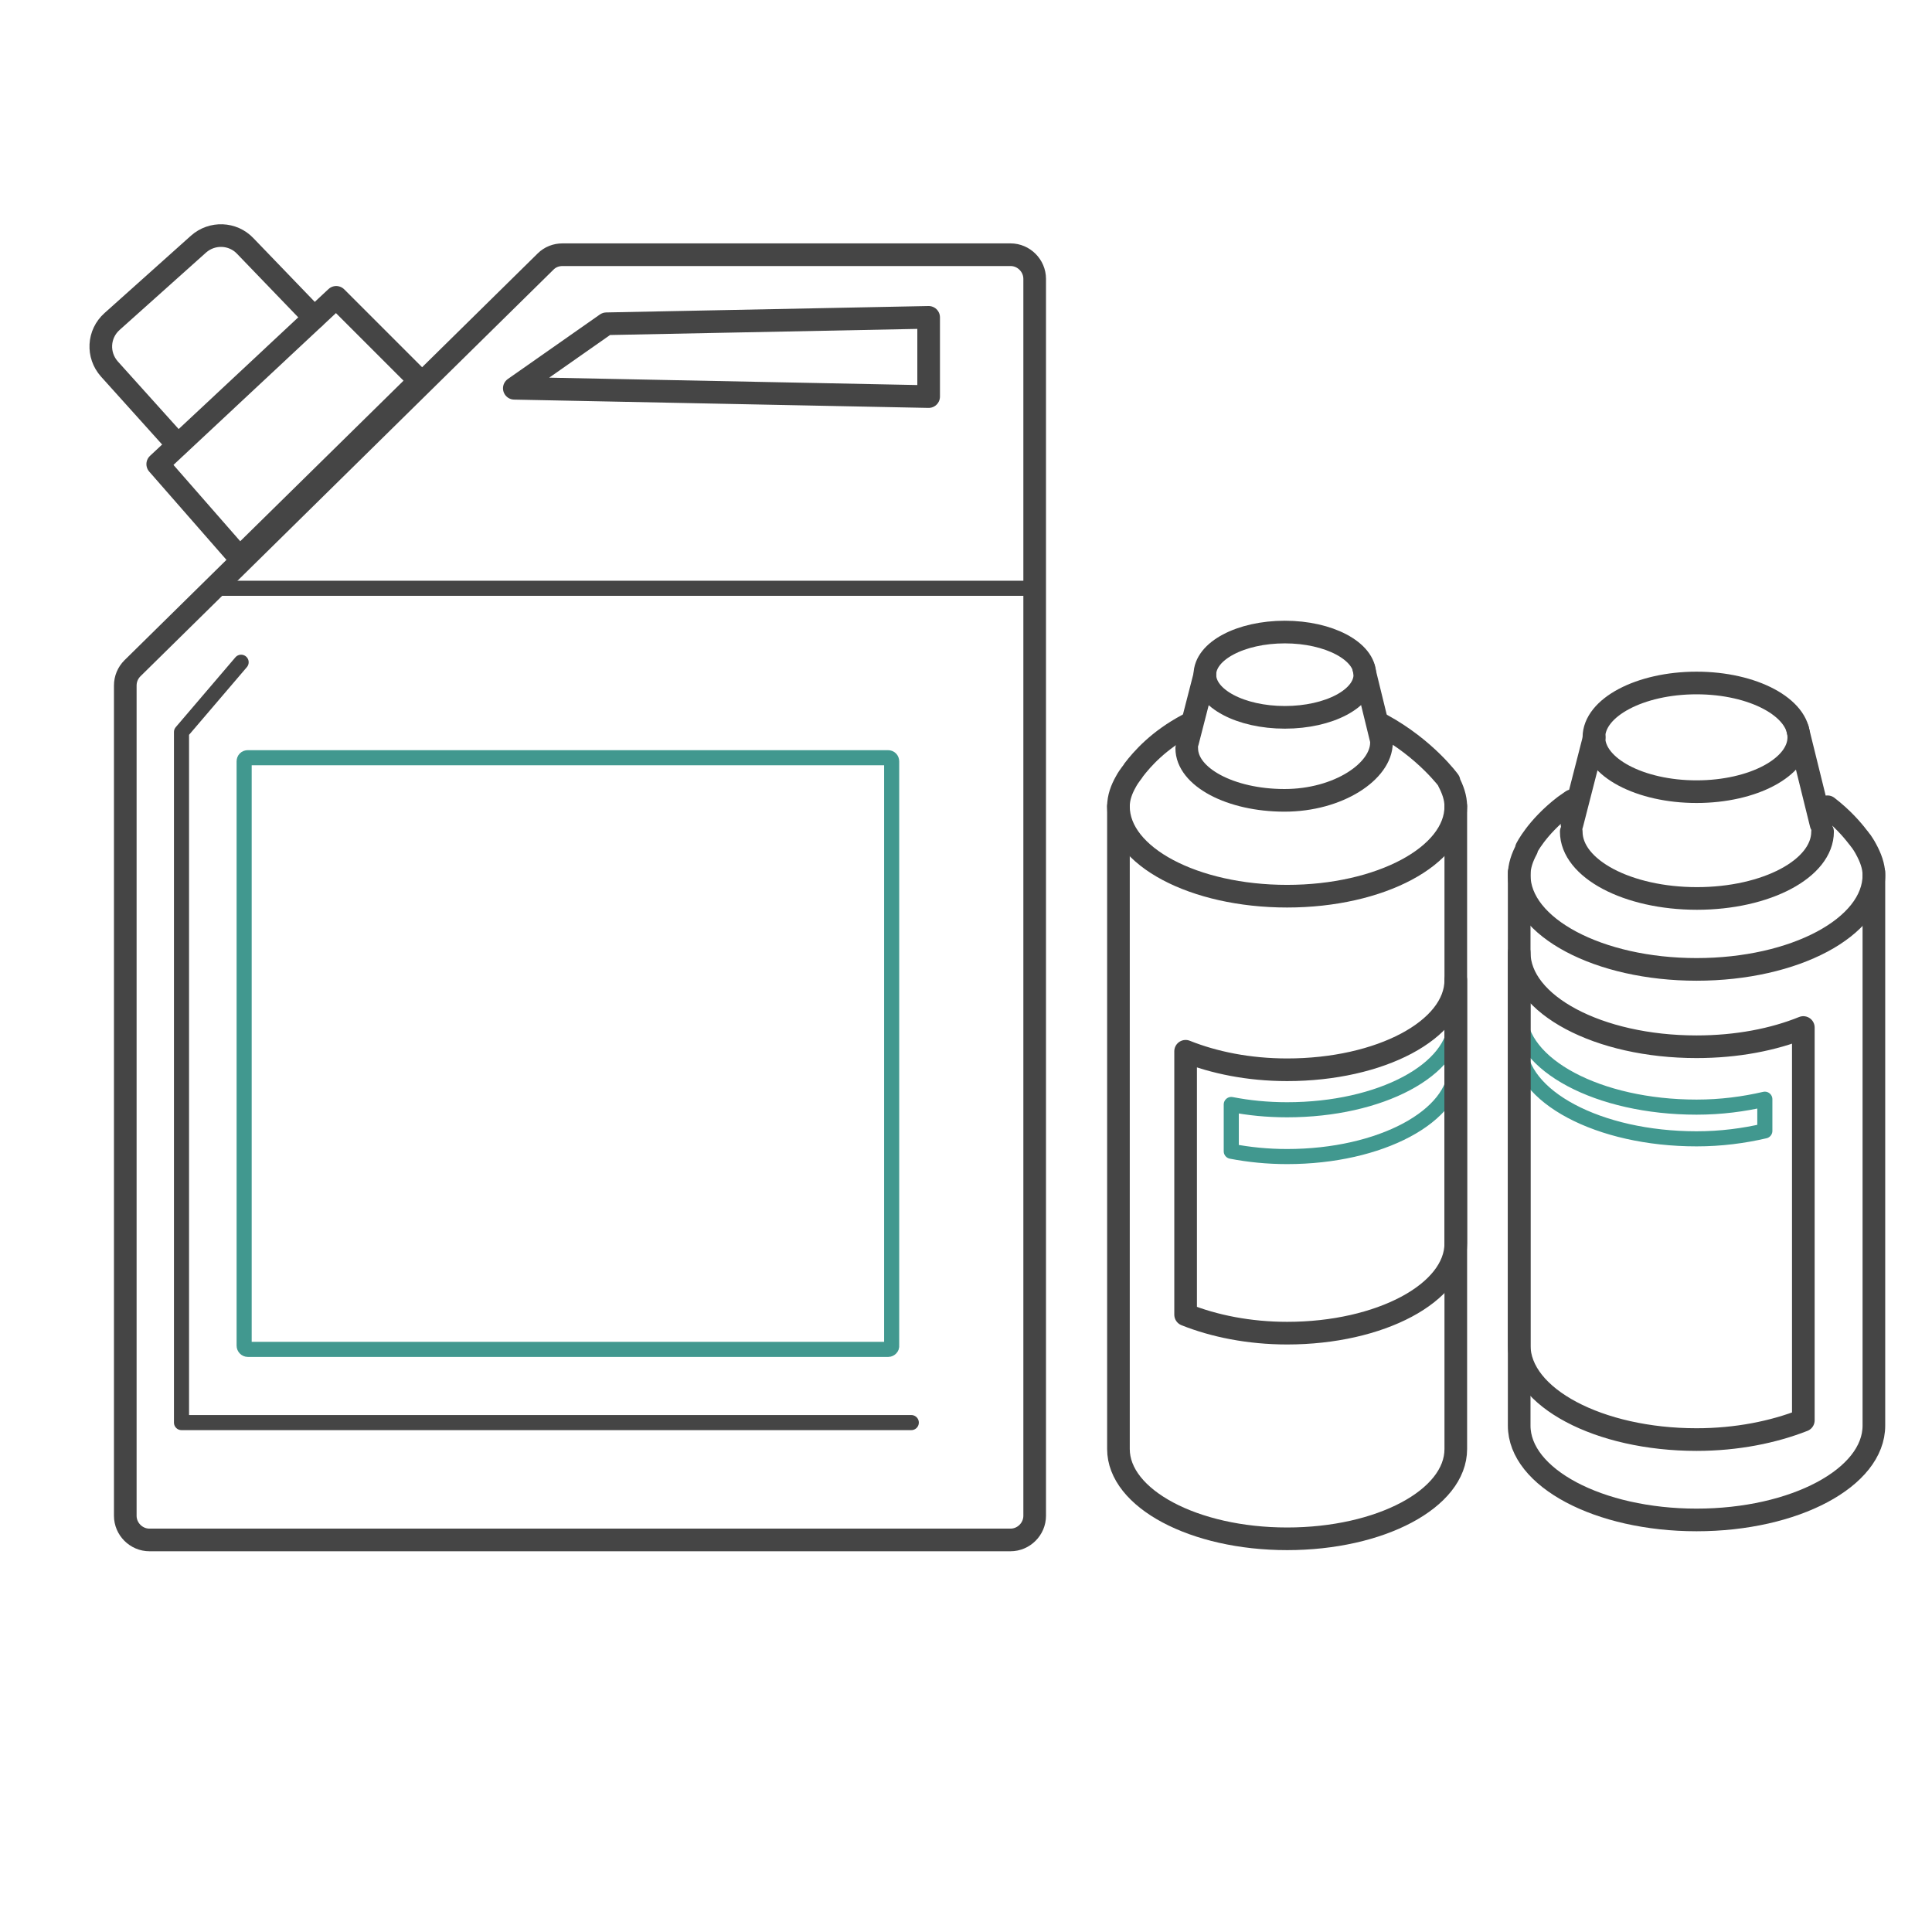 <?xml version="1.0" encoding="UTF-8"?> <!-- Generator: Adobe Illustrator 24.0.1, SVG Export Plug-In . SVG Version: 6.00 Build 0) --> <svg xmlns="http://www.w3.org/2000/svg" xmlns:xlink="http://www.w3.org/1999/xlink" version="1.1" id="Слой_1" x="0px" y="0px" viewBox="0 0 512 512" style="enable-background:new 0 0 512 512;" xml:space="preserve"> <style type="text/css"> .st0{clip-path:url(#SVGID_2_);} .st1{fill:none;stroke:#41988F;stroke-width:4;stroke-linecap:round;stroke-linejoin:round;stroke-miterlimit:10;} .st2{fill:none;stroke:#454545;stroke-width:6;stroke-linecap:round;stroke-linejoin:round;stroke-miterlimit:10;} .st3{fill:none;stroke:#454545;stroke-width:4;stroke-linecap:round;stroke-linejoin:round;stroke-miterlimit:10;} .st4{clip-path:url(#SVGID_4_);} </style> <g> <g> <defs> <rect id="SVGID_1_" width="512" height="512"></rect> </defs> <clipPath id="SVGID_2_"> <use xlink:href="#SVGID_1_" style="overflow:visible;"></use> </clipPath> <g class="st0"> <path class="st1" d="M235.4,357.6H65.7c-0.6,0-1-0.5-1-1V201.8c0-0.6,0.4-1,1-1h169.6c0.6,0,1,0.4,1,1v154.8 C236.4,357.1,235.9,357.6,235.4,357.6z"></path> <path class="st2" d="M35.1,177.1L144.6,69.3c1.2-1.2,2.8-1.8,4.5-1.8h118.7c3.5,0,6.4,2.9,6.4,6.4v327.8c0,3.5-2.9,6.4-6.4,6.4 H39.6c-3.5,0-6.4-2.9-6.4-6.4V181.7C33.2,179.9,33.9,178.3,35.1,177.1z"></path> <polygon class="st2" points="136.3,102.9 160.7,85.8 246.1,84.1 246.1,105.1 "></polygon> <polyline class="st3" points="63.9,175.5 48.1,194 48.1,377 241.5,377 "></polyline> <line class="st3" x1="274.2" y1="155.9" x2="56.7" y2="155.9"></line> <g> <polygon class="st2" points="41.8,123 49.5,115.8 89.1,78.8 111.2,100.9 63.5,147.8 "></polygon> <path class="st2" d="M45.2,115.8L29,97.8c-3.3-3.7-3-9.3,0.7-12.6l22.9-20.5c3.6-3.2,9.1-3,12.4,0.5l18.3,19"></path> </g> </g> </g> <g> <defs> <rect id="SVGID_3_" width="512" height="512"></rect> </defs> <clipPath id="SVGID_4_"> <use xlink:href="#SVGID_3_" style="overflow:visible;"></use> </clipPath> <g class="st4"> <g> <g> <g> <path class="st1" d="M326.3,292.7c4.6,0.9,9.5,1.4,14.8,1.4c24.7,0,44.7-10.6,44.7-23.8v12.4c0,13.1-20,23.8-44.7,23.8 c-5.2,0-10.1-0.5-14.8-1.4V292.7z"></path> </g> <path class="st2" d="M296.4,213.6v47.1V384c0,13.1,20,23.8,44.7,23.8c24.7,0,44.7-10.6,44.7-23.8v-62.6V213.6"></path> <g> <path class="st2" d="M314.2,278.6c7.5,3,16.7,4.9,26.9,4.9c24.7,0,44.7-10.6,44.7-23.8v69.8c0,13.1-20,23.8-44.7,23.8 c-10.1,0-19.4-1.9-26.9-4.9V278.6z"></path> </g> <path class="st2" d="M366.2,192.1C377.9,198.5,384,207,384,207l-0.1,0.1c1.1,2.1,1.9,4.3,1.9,6.6c0,13.1-20,23.8-44.7,23.8 c-24.7,0-44.7-10.6-44.7-23.8c0-2.3,0.8-4.5,2-6.6l0,0c0,0,0.4-0.8,1.3-2c0.2-0.3,0.5-0.6,0.7-1c2.3-3,6.6-7.9,14.3-12"></path> </g> <g> <g> <path class="st1" d="M467.7,291.3c-5.6,1.3-11.6,2.1-18.1,2.1c-26,0-47-11.2-47-25v8.4c0,13.8,21.1,25,47,25 c6.5,0,12.5-0.8,18.1-2.1V291.3z"></path> </g> <path class="st2" d="M402.6,231.2v146.6c0,13.8,21.1,25,47,25c26,0,47-11.2,47-25V231.2"></path> <g> <path class="st2" d="M477.9,272.3c-7.9,3.2-17.6,5.1-28.3,5.1c-26,0-47-11.2-47-25v104.1c0,13.8,21.1,25,47,25 c10.7,0,20.4-2,28.3-5.1V272.3z"></path> </g> <path class="st2" d="M416.6,212.2c-0.7,0.5-1.3,0.9-2,1.4c-7.4,5.7-10.1,11.3-10.1,11.3l0.1,0.1c-1.2,2.2-2,4.5-2,6.9 c0,13.8,21.1,25,47,25c26,0,47-11.2,47-25c0-2.4-0.9-4.7-2.1-6.9l0,0c0,0-0.4-0.8-1.3-2.1c-0.3-0.3-0.5-0.7-0.8-1 c-1.6-2.1-4.2-5.1-8.1-8.1"></path> <line class="st2" x1="482.6" y1="218.4" x2="476.4" y2="193.3"></line> <line class="st2" x1="422.5" y1="195.4" x2="416.6" y2="218.4"></line> <path class="st2" d="M416.4,220.4c0,9.8,14.9,17.7,33.3,17.7c18.4,0,33.3-7.9,33.3-17.7"></path> <path class="st2" d="M449.6,181c-15,0-27.2,6.5-27.2,14.4s12.2,14.4,27.2,14.4s27.1-6.5,27.1-14.4S464.6,181,449.6,181z"></path> </g> </g> <line class="st2" x1="366.2" y1="196.7" x2="361.4" y2="177.1"></line> <line class="st2" x1="319.3" y1="178.8" x2="314.7" y2="196.7"></line> <path class="st2" d="M314.5,198.3c0,7.6,11.6,13.8,25.9,13.8s25.7-7.7,25.7-15.3"></path> <path class="st2" d="M340.5,167.5c-11.7,0-21.2,5-21.2,11.3s9.5,11.3,21.2,11.3s21.2-5,21.2-11.3S352.1,167.5,340.5,167.5z"></path> </g> </g> </g> </svg> 